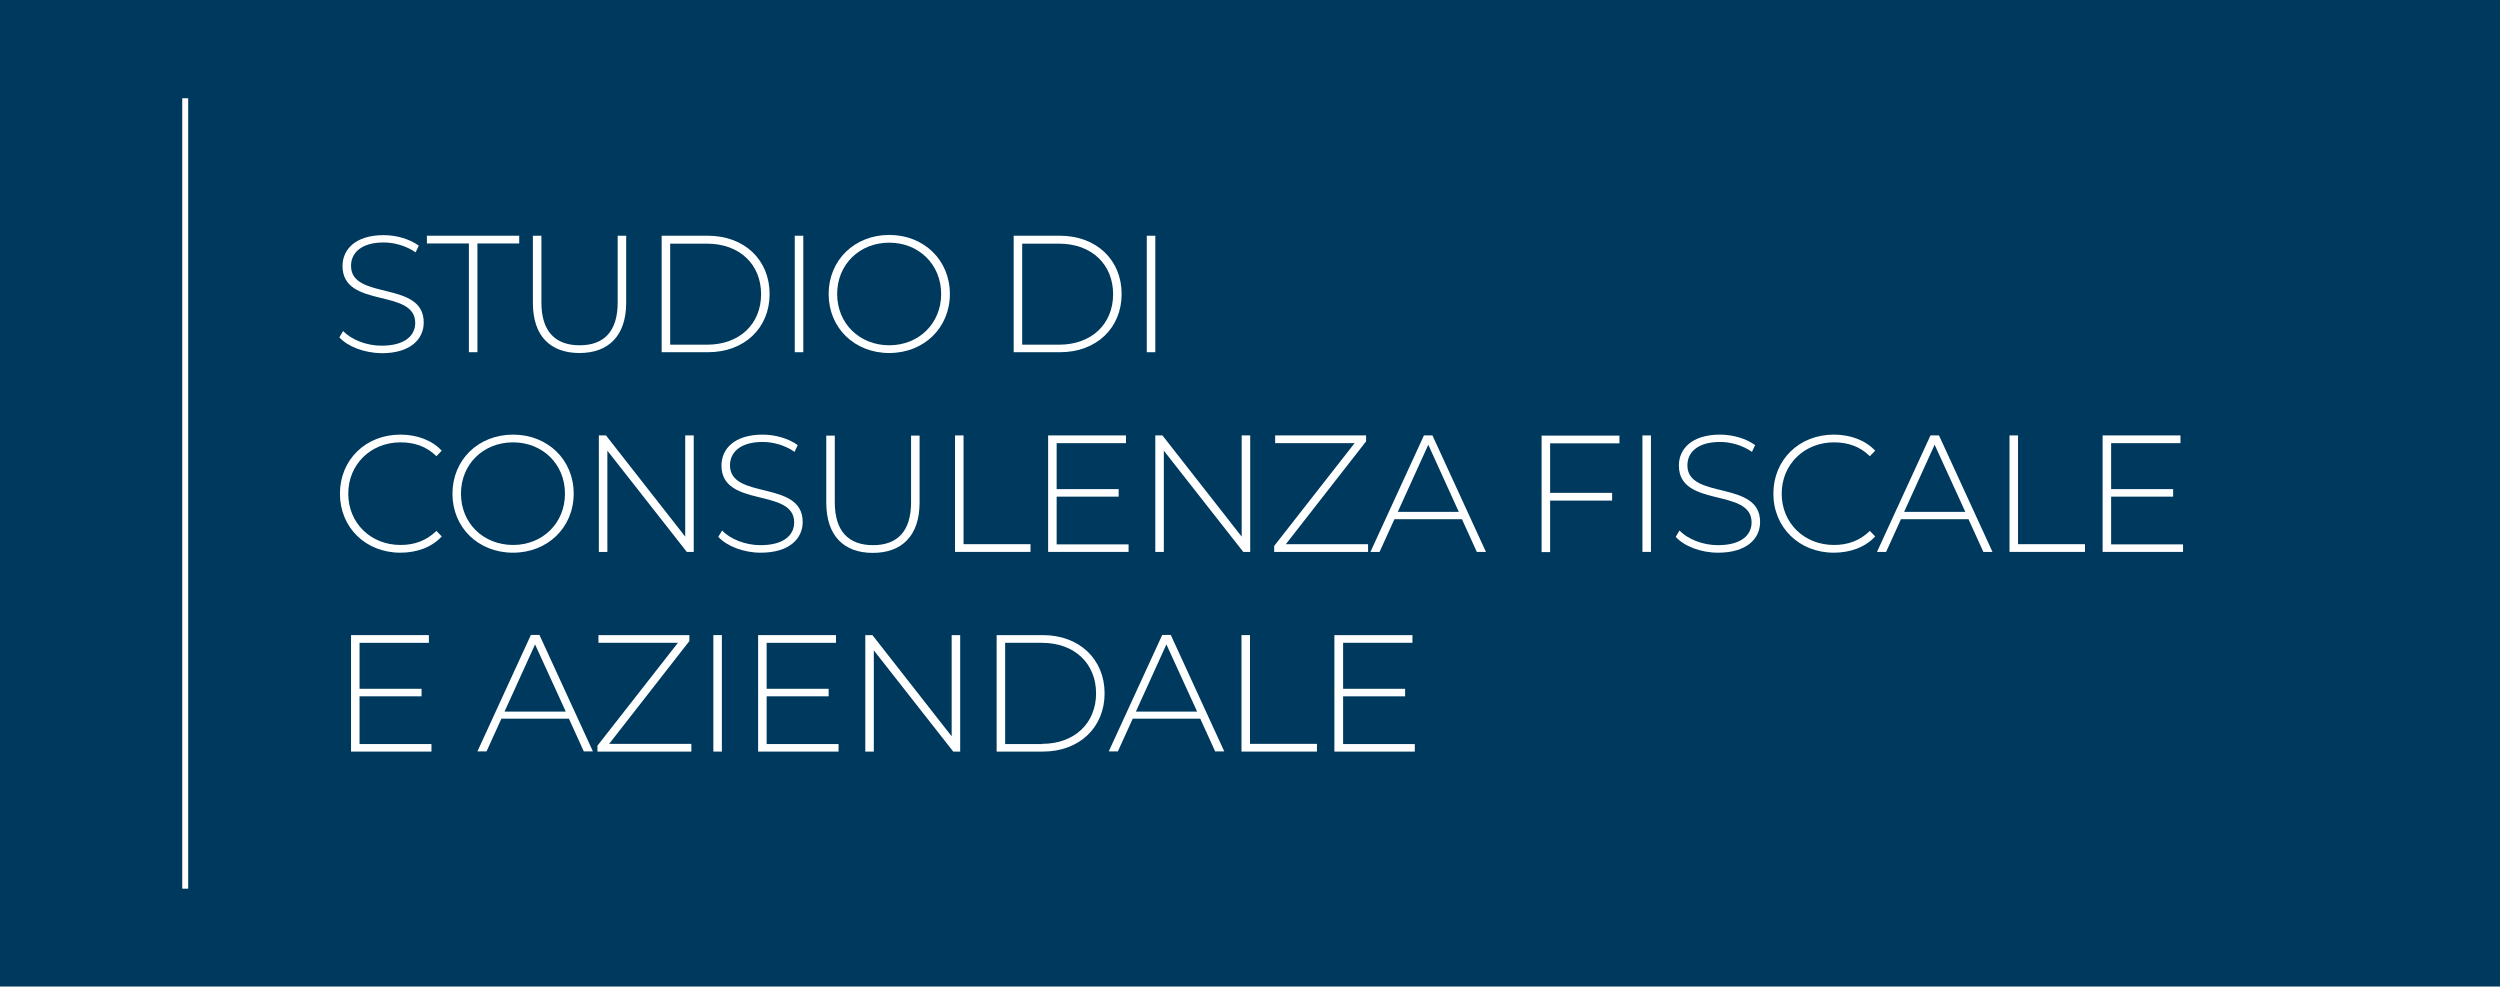 <svg xmlns="http://www.w3.org/2000/svg" xmlns:xlink="http://www.w3.org/1999/xlink" id="Livello_1" x="0px" y="0px" viewBox="0 0 1262 498" style="enable-background:new 0 0 1262 498;" xml:space="preserve"> <style type="text/css"> .st0{fill:#00395E;} .st1{fill:#FFFFFF;} </style> <g> <rect y="0" class="st0" width="1262" height="498"></rect> <rect x="92" y="49.6" class="st1" width="3" height="399"></rect> <g> <g> <path class="st1" d="M171.3,170.3l1.9-3.2c4,4.2,11.5,7.4,19.4,7.4c11.8,0,17-5.1,17-11.5c0-17.6-36.7-7.1-36.7-28.7 c0-8.3,6.4-15.6,20.8-15.6c6.5,0,13.2,2,17.7,5.3l-1.6,3.4c-4.9-3.4-10.8-5-16.1-5c-11.4,0-16.5,5.3-16.5,11.8 c0,17.6,36.7,7.2,36.7,28.6c0,8.3-6.6,15.5-21.2,15.5C184,178.2,175.6,175,171.3,170.3z"></path> <path class="st1" d="M236.7,122.9h-21.2V119h46.6v3.9H241v54.9h-4.3V122.9z"></path> <path class="st1" d="M269,152.9V119h4.3v33.7c0,14.7,7.1,21.6,19.3,21.6s19.2-6.9,19.2-21.6V119h4.3v33.8 c0,16.8-9,25.4-23.6,25.4S269,169.7,269,152.9z"></path> <path class="st1" d="M334,119h23.3c18.6,0,31.2,12.3,31.2,29.4s-12.6,29.4-31.2,29.4H334V119z M356.9,174 c16.6,0,27.3-10.6,27.3-25.5s-10.7-25.5-27.3-25.5h-18.6V174H356.9z"></path> <path class="st1" d="M401.2,119h4.3v58.8h-4.3V119z"></path> <path class="st1" d="M418.3,148.4c0-17,13-29.8,30.6-29.8c17.5,0,30.6,12.7,30.6,29.8s-13.1,29.8-30.6,29.8 C431.3,178.2,418.3,165.5,418.3,148.4z M475.1,148.4c0-14.9-11.3-25.9-26.2-25.9c-15,0-26.3,11-26.3,25.9s11.3,25.9,26.3,25.9 C463.8,174.3,475.1,163.3,475.1,148.4z"></path> <path class="st1" d="M511.7,119h23.3c18.6,0,31.2,12.3,31.2,29.4s-12.6,29.4-31.2,29.4h-23.3V119z M534.6,174 c16.6,0,27.3-10.6,27.3-25.5s-10.7-25.5-27.3-25.5H516V174H534.6z"></path> <path class="st1" d="M578.9,119h4.3v58.8h-4.3V119z"></path> <path class="st1" d="M171.6,249.2c0-17.1,13-29.8,30.5-29.8c8.3,0,15.8,2.7,20.9,8.1l-2.7,2.8c-5-5-11.2-7-18.1-7 c-15,0-26.4,11.1-26.4,25.9s11.3,25.9,26.4,25.9c6.9,0,13-2.1,18.1-7.1l2.7,2.8c-5.1,5.5-12.6,8.2-20.9,8.2 C184.6,279,171.6,266.3,171.6,249.2z"></path> <path class="st1" d="M228.4,249.2c0-17,13-29.8,30.6-29.8c17.5,0,30.6,12.7,30.6,29.8S276.4,279,259,279 C241.4,279,228.4,266.3,228.4,249.2z M285.2,249.2c0-14.9-11.3-25.9-26.2-25.9c-15,0-26.3,11-26.3,25.9s11.3,25.9,26.3,25.9 C273.9,275.1,285.2,264.1,285.2,249.2z"></path> <path class="st1" d="M350.2,219.8v58.8h-3.5l-40.1-51.1v51.1h-4.3v-58.8h3.6l40,51.1v-51.1H350.2z"></path> <path class="st1" d="M362.6,271l1.9-3.2c4,4.2,11.5,7.4,19.4,7.4c11.8,0,17-5.1,17-11.5c0-17.6-36.7-7.1-36.7-28.7 c0-8.3,6.4-15.6,20.8-15.6c6.5,0,13.2,2,17.7,5.3l-1.6,3.4c-4.9-3.4-10.8-5-16.1-5c-11.4,0-16.5,5.3-16.5,11.8 c0,17.6,36.7,7.2,36.7,28.6c0,8.3-6.6,15.5-21.2,15.5C375.3,279,366.9,275.7,362.6,271z"></path> <path class="st1" d="M417.1,253.7v-33.8h4.3v33.7c0,14.7,7.1,21.6,19.3,21.6s19.2-6.9,19.2-21.6v-33.7h4.3v33.8 c0,16.8-9,25.4-23.6,25.4S417.1,270.5,417.1,253.7z"></path> <path class="st1" d="M482.1,219.8h4.3v54.9h33.8v3.9h-38.1V219.8z"></path> <path class="st1" d="M569.7,274.7v3.9h-40.6v-58.8h39.3v3.9h-35v23.2h31.3v3.8h-31.3v24.1H569.7z"></path> <path class="st1" d="M631.1,219.8v58.8h-3.5l-40.1-51.1v51.1h-4.3v-58.8h3.6l40,51.1v-51.1H631.1z"></path> <path class="st1" d="M690.6,274.7v3.9h-47.4v-3l40.6-51.9h-40.1v-3.9h45.9v3l-40.5,51.9H690.6z"></path> <path class="st1" d="M738,262.1h-34.1l-7.5,16.5h-4.6l27-58.8h4.3l27,58.8h-4.6L738,262.1z M736.4,258.4L721,224.5l-15.4,33.9 H736.4z"></path> <path class="st1" d="M782.5,223.7v25.1h31.3v3.9h-31.3v26h-4.3v-58.8h39.3v3.9H782.5z"></path> <path class="st1" d="M829.1,219.8h4.3v58.8h-4.3V219.8z"></path> <path class="st1" d="M845.9,271l1.9-3.2c4,4.2,11.5,7.4,19.4,7.4c11.8,0,17-5.1,17-11.5c0-17.6-36.7-7.1-36.7-28.7 c0-8.3,6.4-15.6,20.8-15.6c6.5,0,13.2,2,17.7,5.3l-1.6,3.4c-4.9-3.4-10.8-5-16.1-5c-11.4,0-16.5,5.3-16.5,11.8 c0,17.6,36.7,7.2,36.7,28.6c0,8.3-6.6,15.5-21.2,15.5C858.5,279,850.1,275.7,845.9,271z"></path> <path class="st1" d="M895.2,249.2c0-17.1,13-29.8,30.5-29.8c8.3,0,15.8,2.7,20.9,8.1l-2.7,2.8c-5-5-11.2-7-18.1-7 c-15,0-26.4,11.1-26.4,25.9s11.3,25.9,26.4,25.9c6.9,0,13-2.1,18.1-7.1l2.7,2.8c-5.1,5.5-12.6,8.2-20.9,8.2 C908.3,279,895.2,266.3,895.2,249.2z"></path> <path class="st1" d="M993.7,262.1h-34.1l-7.5,16.5h-4.6l27-58.8h4.3l27,58.8h-4.6L993.7,262.1z M992.1,258.4l-15.5-33.9 l-15.4,33.9H992.1z"></path> <path class="st1" d="M1014.4,219.8h4.3v54.9h33.8v3.9h-38.1V219.8z"></path> <path class="st1" d="M1102,274.7v3.9h-40.6v-58.8h39.3v3.9h-35v23.2h31.3v3.8h-31.3v24.1H1102z"></path> <path class="st1" d="M217.8,375.5v3.9h-40.6v-58.8h39.3v3.9h-35v23.2h31.3v3.8h-31.3v24.1H217.8z"></path> <path class="st1" d="M287.2,362.8h-34.1l-7.5,16.5H241l27-58.8h4.3l27,58.8h-4.6L287.2,362.8z M285.6,359.2l-15.5-33.9 l-15.4,33.9H285.6z"></path> <path class="st1" d="M349,375.5v3.9h-47.4v-3l40.6-51.9h-40.1v-3.9h45.9v3l-40.5,51.9H349z"></path> <path class="st1" d="M360.1,320.6h4.3v58.8h-4.3V320.6z"></path> <path class="st1" d="M423.3,375.5v3.9h-40.6v-58.8h39.3v3.9h-35v23.2h31.3v3.8H387v24.1H423.3z"></path> <path class="st1" d="M484.7,320.6v58.8h-3.5l-40.1-51.1v51.1h-4.3v-58.8h3.6l40,51.1v-51.1H484.7z"></path> <path class="st1" d="M503.1,320.6h23.3c18.6,0,31.2,12.3,31.2,29.4s-12.6,29.4-31.2,29.4h-23.3V320.6z M526,375.5 c16.6,0,27.3-10.6,27.3-25.5s-10.7-25.5-27.3-25.5h-18.6v51.1H526z"></path> <path class="st1" d="M605.9,362.8h-34.1l-7.5,16.5h-4.6l27-58.8h4.3l27,58.8h-4.6L605.9,362.8z M604.3,359.2l-15.5-33.9 l-15.4,33.9H604.3z"></path> <path class="st1" d="M626.7,320.6h4.3v54.9h33.8v3.9h-38.1V320.6z"></path> <path class="st1" d="M714.2,375.5v3.9h-40.6v-58.8H713v3.9h-35v23.2h31.3v3.8H678v24.1H714.2z"></path> </g> </g> </g> </svg>